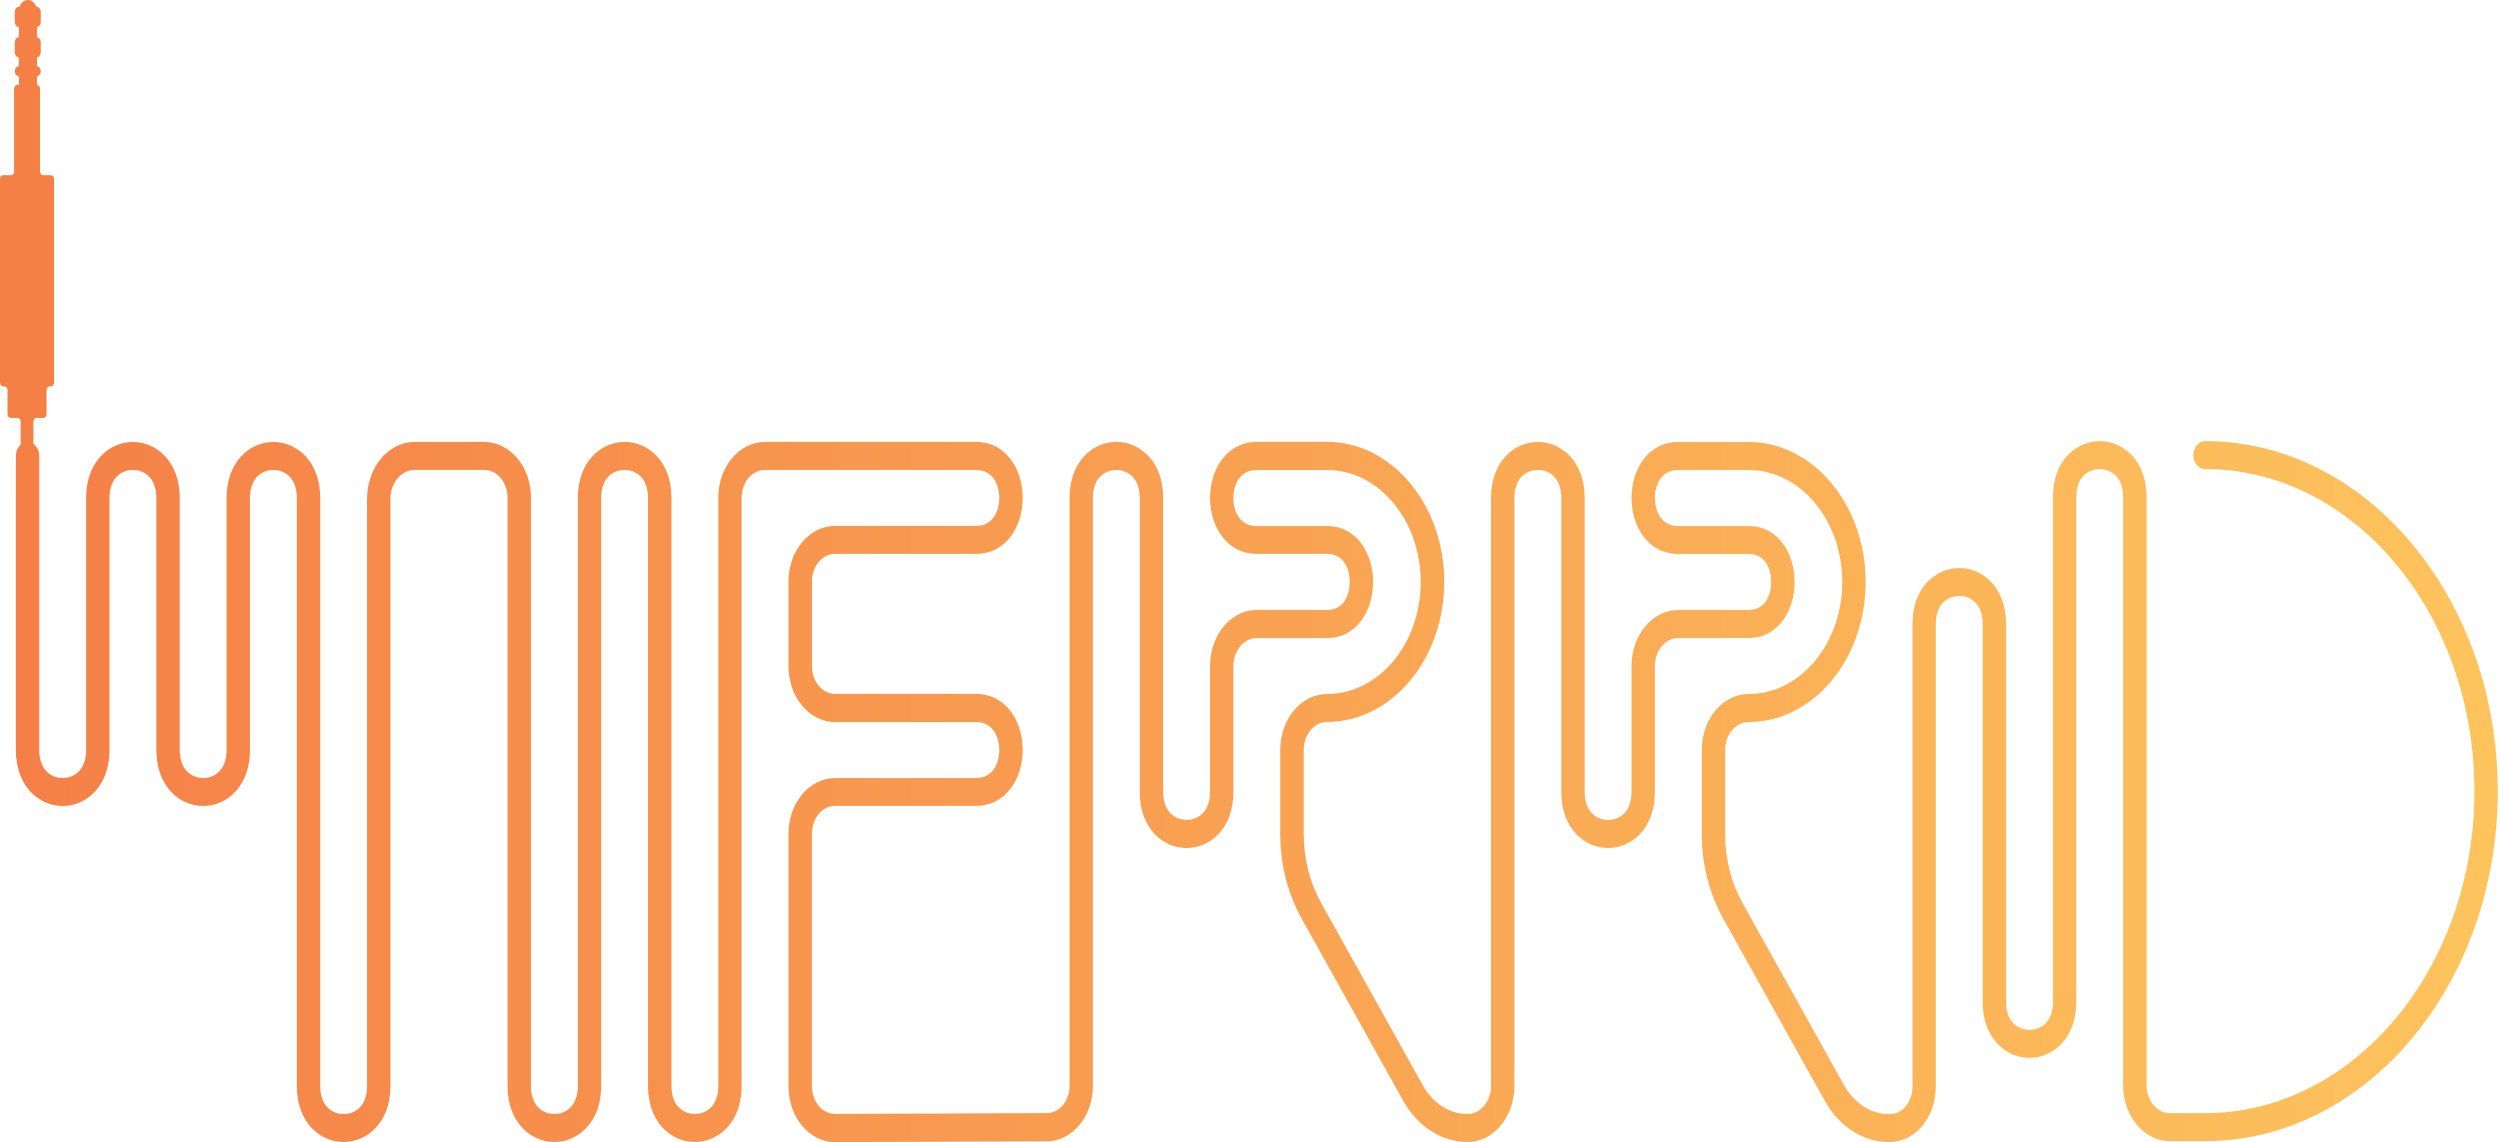 <svg width="313" height="143" viewBox="0 0 313 143" fill="none" xmlns="http://www.w3.org/2000/svg">
<path d="M236.608 142.977C236.568 142.977 236.528 142.977 236.489 142.977C233.27 142.977 230.264 141.053 228.463 137.823L215.749 115.018C213.994 111.866 213.06 108.2 213.06 104.415V93.9C213.06 90.035 215.689 86.892 218.921 86.892C225.39 86.892 230.648 80.605 230.648 72.869C230.648 65.132 225.39 58.845 218.921 58.845H210.127C207.962 58.845 207.193 60.73 207.193 62.353C207.193 63.976 207.962 65.861 210.127 65.861H218.921C222.709 65.861 224.688 69.385 224.688 72.869C224.688 76.353 222.709 79.876 218.921 79.876H210.127C208.511 79.876 207.193 81.452 207.193 83.384V99.157C207.193 103.758 204.247 106.165 201.333 106.165C198.419 106.165 195.473 103.758 195.473 99.157V62.345C195.473 59.756 193.897 58.837 192.539 58.837C191.182 58.837 189.606 59.756 189.606 62.345V135.97C189.606 139.834 186.977 142.977 183.745 142.977C180.514 142.977 177.488 141.053 175.686 137.823L162.972 115.018C161.218 111.866 160.284 108.2 160.284 104.415V93.9C160.284 90.035 162.913 86.892 166.144 86.892C172.614 86.892 177.872 80.605 177.872 72.869C177.872 65.132 172.614 58.845 166.144 58.845H157.35C155.185 58.845 154.417 60.73 154.417 62.353C154.417 63.976 155.185 65.861 157.35 65.861H166.144C169.932 65.861 171.912 69.385 171.912 72.869C171.912 74.666 171.402 76.361 170.475 77.635C169.409 79.108 167.912 79.884 166.144 79.884H157.35C155.735 79.884 154.417 81.46 154.417 83.392V99.165C154.417 103.766 151.47 106.173 148.557 106.173C145.643 106.173 142.696 103.766 142.696 99.165V62.353C142.696 59.764 141.12 58.845 139.763 58.845C138.405 58.845 136.829 59.764 136.829 62.353V135.978C136.829 139.778 134.247 142.875 131.068 142.89L104.547 142.993C101.329 142.993 98.72 139.866 98.72 136.025V104.384C98.72 100.543 101.336 97.415 104.547 97.415H122.175C124.34 97.415 125.108 95.531 125.108 93.908C125.108 92.284 124.34 90.4 122.175 90.4H104.547C101.336 90.4 98.72 87.272 98.72 83.432V72.797C98.72 68.973 101.323 65.853 104.528 65.853H122.175C124.34 65.853 125.108 63.968 125.108 62.345C125.108 60.722 124.34 58.837 122.175 58.837H95.754C94.158 58.837 92.853 60.389 92.853 62.306V135.97C92.853 140.57 89.906 142.977 86.993 142.977C84.079 142.977 81.132 140.57 81.132 135.97V62.345C81.132 59.756 79.556 58.837 78.199 58.837C76.841 58.837 75.265 59.756 75.265 62.345V135.97C75.265 140.57 72.319 142.977 69.405 142.977C66.491 142.977 63.545 140.57 63.545 135.97V62.306C63.545 60.397 62.247 58.837 60.644 58.837H51.897C50.235 58.837 48.884 60.453 48.884 62.44V135.97C48.884 140.57 45.937 142.977 43.023 142.977C40.11 142.977 37.163 140.57 37.163 135.97V62.345C37.163 59.756 35.587 58.837 34.23 58.837C32.872 58.837 31.296 59.756 31.296 62.345V93.9C31.296 98.5 28.349 100.907 25.436 100.907C22.522 100.907 19.575 98.5 19.575 93.9V62.345C19.575 59.756 17.999 58.837 16.642 58.837C15.284 58.837 13.708 59.756 13.708 62.345V93.9C13.708 98.5 10.762 100.907 7.848 100.907C4.934 100.907 1.988 98.5 1.988 93.9V57.087C1.988 56.121 2.643 55.337 3.451 55.337C4.259 55.337 4.914 56.121 4.914 57.087V93.9C4.914 96.489 6.49 97.407 7.848 97.407C9.205 97.407 10.781 96.489 10.781 93.9V62.345C10.781 57.745 13.728 55.337 16.642 55.337C19.555 55.337 22.502 57.745 22.502 62.345V93.9C22.502 96.489 24.078 97.407 25.436 97.407C26.793 97.407 28.369 96.489 28.369 93.9V62.345C28.369 57.745 31.316 55.337 34.23 55.337C37.143 55.337 40.09 57.745 40.09 62.345V135.97C40.09 138.559 41.666 139.478 43.023 139.478C44.381 139.478 45.957 138.559 45.957 135.97V62.44C45.957 58.521 48.626 55.33 51.903 55.33H60.651C63.862 55.33 66.478 58.457 66.478 62.298V135.962C66.478 138.551 68.054 139.47 69.412 139.47C70.769 139.47 72.345 138.551 72.345 135.962V62.337C72.345 57.737 75.292 55.33 78.206 55.33C81.119 55.33 84.066 57.737 84.066 62.337V135.962C84.066 138.551 85.642 139.47 86.999 139.47C88.357 139.47 89.933 138.551 89.933 135.962V62.298C89.933 58.457 92.549 55.33 95.76 55.33H122.182C126.029 55.33 128.042 58.853 128.042 62.337C128.042 65.821 126.029 69.345 122.182 69.345H104.534C102.952 69.345 101.66 70.889 101.66 72.781V83.416C101.66 85.324 102.958 86.876 104.554 86.876H122.182C126.029 86.876 128.042 90.4 128.042 93.884C128.042 97.368 126.029 100.892 122.182 100.892H104.554C102.958 100.892 101.654 102.444 101.654 104.36V136.001C101.654 137.91 102.952 139.462 104.547 139.462L131.068 139.359C132.631 139.359 133.909 137.823 133.909 135.954V62.329C133.909 57.729 136.856 55.322 139.769 55.322C142.683 55.322 145.63 57.729 145.63 62.329V99.142C145.63 101.731 147.206 102.649 148.563 102.649C149.921 102.649 151.497 101.731 151.497 99.142V83.368C151.497 79.504 154.126 76.361 157.357 76.361H166.151C168.243 76.361 168.985 74.476 168.985 72.853C168.985 71.23 168.243 69.345 166.151 69.345H157.357C153.51 69.345 151.497 65.821 151.497 62.337C151.497 60.532 152.02 58.829 152.967 57.555C153.722 56.533 155.099 55.322 157.364 55.322H166.158C174.243 55.322 180.818 63.184 180.818 72.853C180.818 82.521 174.243 90.384 166.158 90.384C164.542 90.384 163.224 91.96 163.224 93.892V104.407C163.224 107.503 163.979 110.497 165.416 113.07L178.13 135.875C179.381 138.124 181.487 139.47 183.745 139.47C185.361 139.47 186.679 137.894 186.679 135.962V62.337C186.679 57.737 189.626 55.33 192.539 55.33C195.453 55.33 198.4 57.737 198.4 62.337V99.15C198.4 101.739 199.976 102.657 201.333 102.657C202.691 102.657 204.267 101.739 204.267 99.15V83.376C204.267 79.512 206.895 76.368 210.127 76.368H218.921C221.013 76.368 221.755 74.484 221.755 72.861C221.755 71.237 221.013 69.353 218.921 69.353H210.127C206.28 69.353 204.267 65.829 204.267 62.345C204.267 58.861 206.28 55.337 210.127 55.337H218.921C227.006 55.337 233.582 63.2 233.582 72.869C233.582 82.537 227.006 90.4 218.921 90.4C217.305 90.4 215.987 91.975 215.987 93.908V104.423C215.987 107.519 216.742 110.512 218.179 113.086L230.893 135.891C232.145 138.139 234.25 139.486 236.509 139.486C237.31 139.509 238.038 139.161 238.588 138.512C239.137 137.87 239.442 137.007 239.442 136.081V78.126C239.442 73.526 242.389 71.119 245.302 71.119C248.216 71.119 251.163 73.526 251.163 78.126V125.454C251.163 128.028 252.739 128.938 254.096 128.938C255.454 128.938 257.03 128.028 257.03 125.454V62.242C257.03 57.642 259.977 55.234 262.89 55.234C265.804 55.234 268.751 57.642 268.751 62.242V135.883C268.751 137.807 270.062 139.367 271.664 139.367H276.074C294.669 139.367 309.793 121.281 309.793 99.047C309.793 76.812 294.669 58.727 276.074 58.727C275.266 58.727 274.611 57.943 274.611 56.977C274.611 56.011 275.266 55.227 276.074 55.227C296.284 55.227 312.72 74.888 312.72 99.047C312.72 123.205 296.278 142.867 276.074 142.867H271.664C268.439 142.867 265.817 139.731 265.817 135.875V62.234C265.817 59.645 264.241 58.727 262.884 58.727C261.526 58.727 259.95 59.645 259.95 62.234V125.446C259.95 130.039 257.003 132.438 254.09 132.438C251.176 132.438 248.229 130.039 248.229 125.446V78.118C248.229 75.529 246.653 74.611 245.296 74.611C243.938 74.611 242.362 75.529 242.362 78.118V136.073C242.362 137.941 241.746 139.699 240.627 141.006C239.541 142.281 238.111 142.977 236.588 142.977H236.608Z" fill="url(#paint0_linear_542_6569)"/>
<path d="M0.396 48.372H0.545C0.77 48.372 0.941 48.589 0.941 48.845V51.851C0.941 52.12 1.123 52.324 1.337 52.324H2.193C2.417 52.324 2.588 52.542 2.588 52.797V60.894C2.588 61.162 2.706 61.367 2.984 61.367H3.786C4.075 61.367 4.182 61.149 4.182 60.894V52.797C4.182 52.529 4.364 52.324 4.578 52.324H5.434C5.658 52.324 5.829 52.107 5.829 51.851V48.845C5.829 48.577 6.011 48.372 6.225 48.372H6.375C6.599 48.372 6.771 48.155 6.771 47.899V22.408C6.771 22.14 6.589 21.935 6.375 21.935H5.401C5.177 21.935 5.006 21.718 5.006 21.462V11.102C5.006 10.846 4.845 10.654 4.631 10.629V9.541C4.899 9.503 5.102 9.234 5.102 8.915C5.102 8.595 4.899 8.326 4.631 8.288V7.188C4.899 7.15 5.102 6.881 5.102 6.561V5.295C5.102 4.963 4.899 4.707 4.631 4.668V3.377C4.899 3.338 5.102 3.07 5.102 2.75V1.484C5.102 1.126 4.856 0.844 4.567 0.844H4.546C4.375 0.345 3.968 0 3.498 0C3.027 0 2.61 0.345 2.449 0.844H2.385C2.086 0.844 1.85 1.138 1.85 1.484V2.75C1.85 3.095 2.086 3.377 2.364 3.389V4.656C2.075 4.668 1.85 4.95 1.85 5.295V6.561C1.85 6.907 2.086 7.188 2.364 7.201V8.275C2.075 8.288 1.85 8.569 1.85 8.915C1.85 9.26 2.086 9.541 2.364 9.554V10.629H2.161C1.936 10.629 1.765 10.846 1.765 11.102V21.462C1.765 21.73 1.583 21.935 1.369 21.935H0.396C0.171 21.935 0 22.152 0 22.408V47.899C0 48.167 0.182 48.372 0.396 48.372Z" fill="#F48046"/>
<defs>
<linearGradient id="paint0_linear_542_6569" x1="1.968" y1="99.094" x2="312.746" y2="99.094" gradientUnits="userSpaceOnUse">
<stop stop-color="#F58047"/>
<stop offset="1" stop-color="#FDC45D"/>
</linearGradient>
</defs>
</svg>
